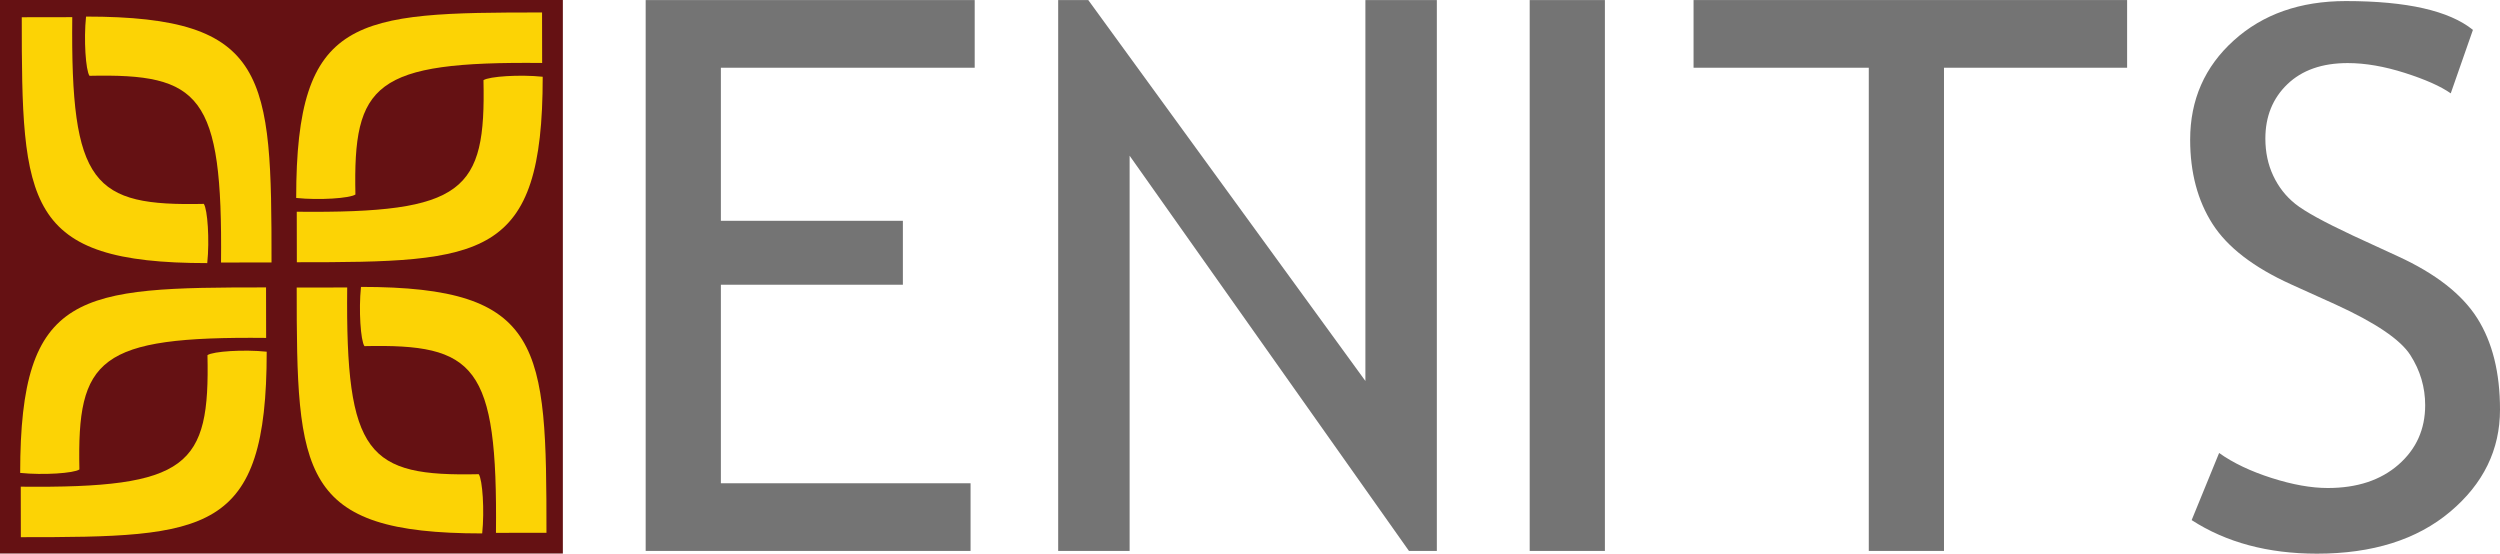 <?xml version="1.0" encoding="utf-8"?>
<!-- Generator: Adobe Illustrator 16.0.0, SVG Export Plug-In . SVG Version: 6.00 Build 0)  -->
<!DOCTYPE svg PUBLIC "-//W3C//DTD SVG 1.0//EN" "http://www.w3.org/TR/2001/REC-SVG-20010904/DTD/svg10.dtd">
<svg version="1.0" id="Layer_1" xmlns="http://www.w3.org/2000/svg" xmlns:xlink="http://www.w3.org/1999/xlink" x="0px" y="0px"
	 width="1024px" height="226.778px" viewBox="0 0 1024 226.778" enable-background="new 0 0 1024 226.778" xml:space="preserve">
<g>
	<rect fill="#651113" width="230.548" height="226.74"/>
	<path fill="#FCD305" d="M203.146,218.257c20.686,0,10.05-0.035,20.686-0.035c0-76.54-1.127-100.707-75.975-100.707
		c-0.987,9.45-0.142,22.003,1.41,24.26C194.683,140.786,203.851,149.391,203.146,218.257z"/>
	<path fill="#FCD305" d="M142.213,117.751c-20.685,0-10.049,0.036-20.685,0.036c0,76.54,1.127,100.706,75.976,100.706
		c0.987-9.451,0.14-22.003-1.41-24.26C150.676,195.22,141.508,186.615,142.213,117.751z"/>
	<path fill="#FCD305" d="M109.007,138.409c0-20.685-0.036-10.048-0.036-20.685c-76.541,0-100.706,1.128-100.706,75.976
		c9.449,0.986,22.003,0.141,24.259-1.41C31.537,146.874,40.141,137.705,109.007,138.409z"/>
	<path fill="#FCD305" d="M8.501,199.344c0,20.685,0.035,10.048,0.035,20.685c76.54,0,100.706-1.126,100.706-75.975
		c-9.45-0.986-22.003-0.142-24.26,1.411C85.97,190.879,77.366,200.048,8.501,199.344z"/>
	<path fill="#FCD305" d="M29.6,7.027c-20.686,0-10.049,0.035-20.686,0.035c0,76.541,1.127,100.707,75.975,100.707
		c0.987-9.45,0.141-22.003-1.41-24.26C38.062,84.496,28.894,75.893,29.6,7.027z"/>
	<path fill="#FCD305" d="M90.533,107.533c20.685,0,10.048-0.035,20.685-0.035c0-76.54-1.126-100.707-75.975-100.707
		c-0.987,9.451-0.142,22.003,1.41,24.26C82.069,30.064,91.237,38.667,90.533,107.533z"/>
	<path fill="#FCD305" d="M222.06,25.793c0-20.686-0.037-10.048-0.037-20.686c-76.54,0-100.706,1.128-100.706,75.976
		c9.451,0.987,22.003,0.141,24.26-1.412C144.589,34.257,153.193,25.088,222.06,25.793z"/>
	<path fill="#FCD305" d="M121.552,86.726c0,20.688,0.036,10.05,0.036,20.688c76.541,0,100.706-1.129,100.706-75.976
		c-9.449-0.987-22.003-0.142-24.26,1.41C199.022,78.263,190.418,87.431,121.552,86.726z"/>
	<path fill="#747474" d="M295.272,27.744v62.687h74.546v26.184h-74.546v81.324h102.271v27.724H264.468V0.02h134.77v27.724H295.272z"
		/>
	<path fill="#747474" d="M626.563,225.662V0.02h30.805v225.642H626.563z"/>
	<path fill="#747474" d="M796.259,27.744v197.918h-30.805V27.744H693.68V0.02h177.588v27.724H796.259z"/>
	<path fill="#747474" d="M897.702,213.033l11.244-27.49c5.749,4.086,12.911,7.495,21.486,10.234
		c8.571,2.74,16.249,4.108,23.026,4.108c12.013,0,21.663-3.187,28.955-9.561c7.29-6.373,10.937-14.493,10.937-24.354
		c0-7.369-2.029-14.217-6.084-20.543c-4.059-6.323-14.248-13.222-30.574-20.692l-18.175-8.217
		c-15.402-6.97-26.159-15.239-32.267-24.8c-6.11-9.562-9.165-21.065-9.165-34.512c0-16.333,5.955-29.88,17.867-40.637
		c11.909-10.757,27.209-16.135,45.898-16.135c24.951,0,42.302,3.936,52.059,11.802l-9.087,25.996
		c-4.107-2.887-10.373-5.677-18.791-8.366c-8.42-2.689-16.225-4.034-23.411-4.034c-10.473,0-18.714,2.89-24.721,8.665
		c-6.007,5.778-9.01,13.199-9.01,22.261c0,5.58,1.078,10.659,3.235,15.239c2.155,4.583,5.159,8.418,9.01,11.504
		c3.851,3.088,11.729,7.421,23.642,12.998l18.483,8.516c15.402,7.073,26.208,15.514,32.421,25.324
		c6.211,9.811,9.318,22.286,9.318,37.425c0,16.435-6.803,30.38-20.407,41.832c-13.607,11.455-31.806,17.182-54.602,17.182
		C928.969,226.778,911.872,222.198,897.702,213.033z"/>
	<polygon fill="#747474" points="462.693,63.785 577.112,225.662 588.529,225.662 588.529,0.02 559.266,0.02 559.266,156.044 
		445.751,0.02 433.429,0.02 433.429,225.662 462.693,225.662 	"/>
</g>
</svg>
